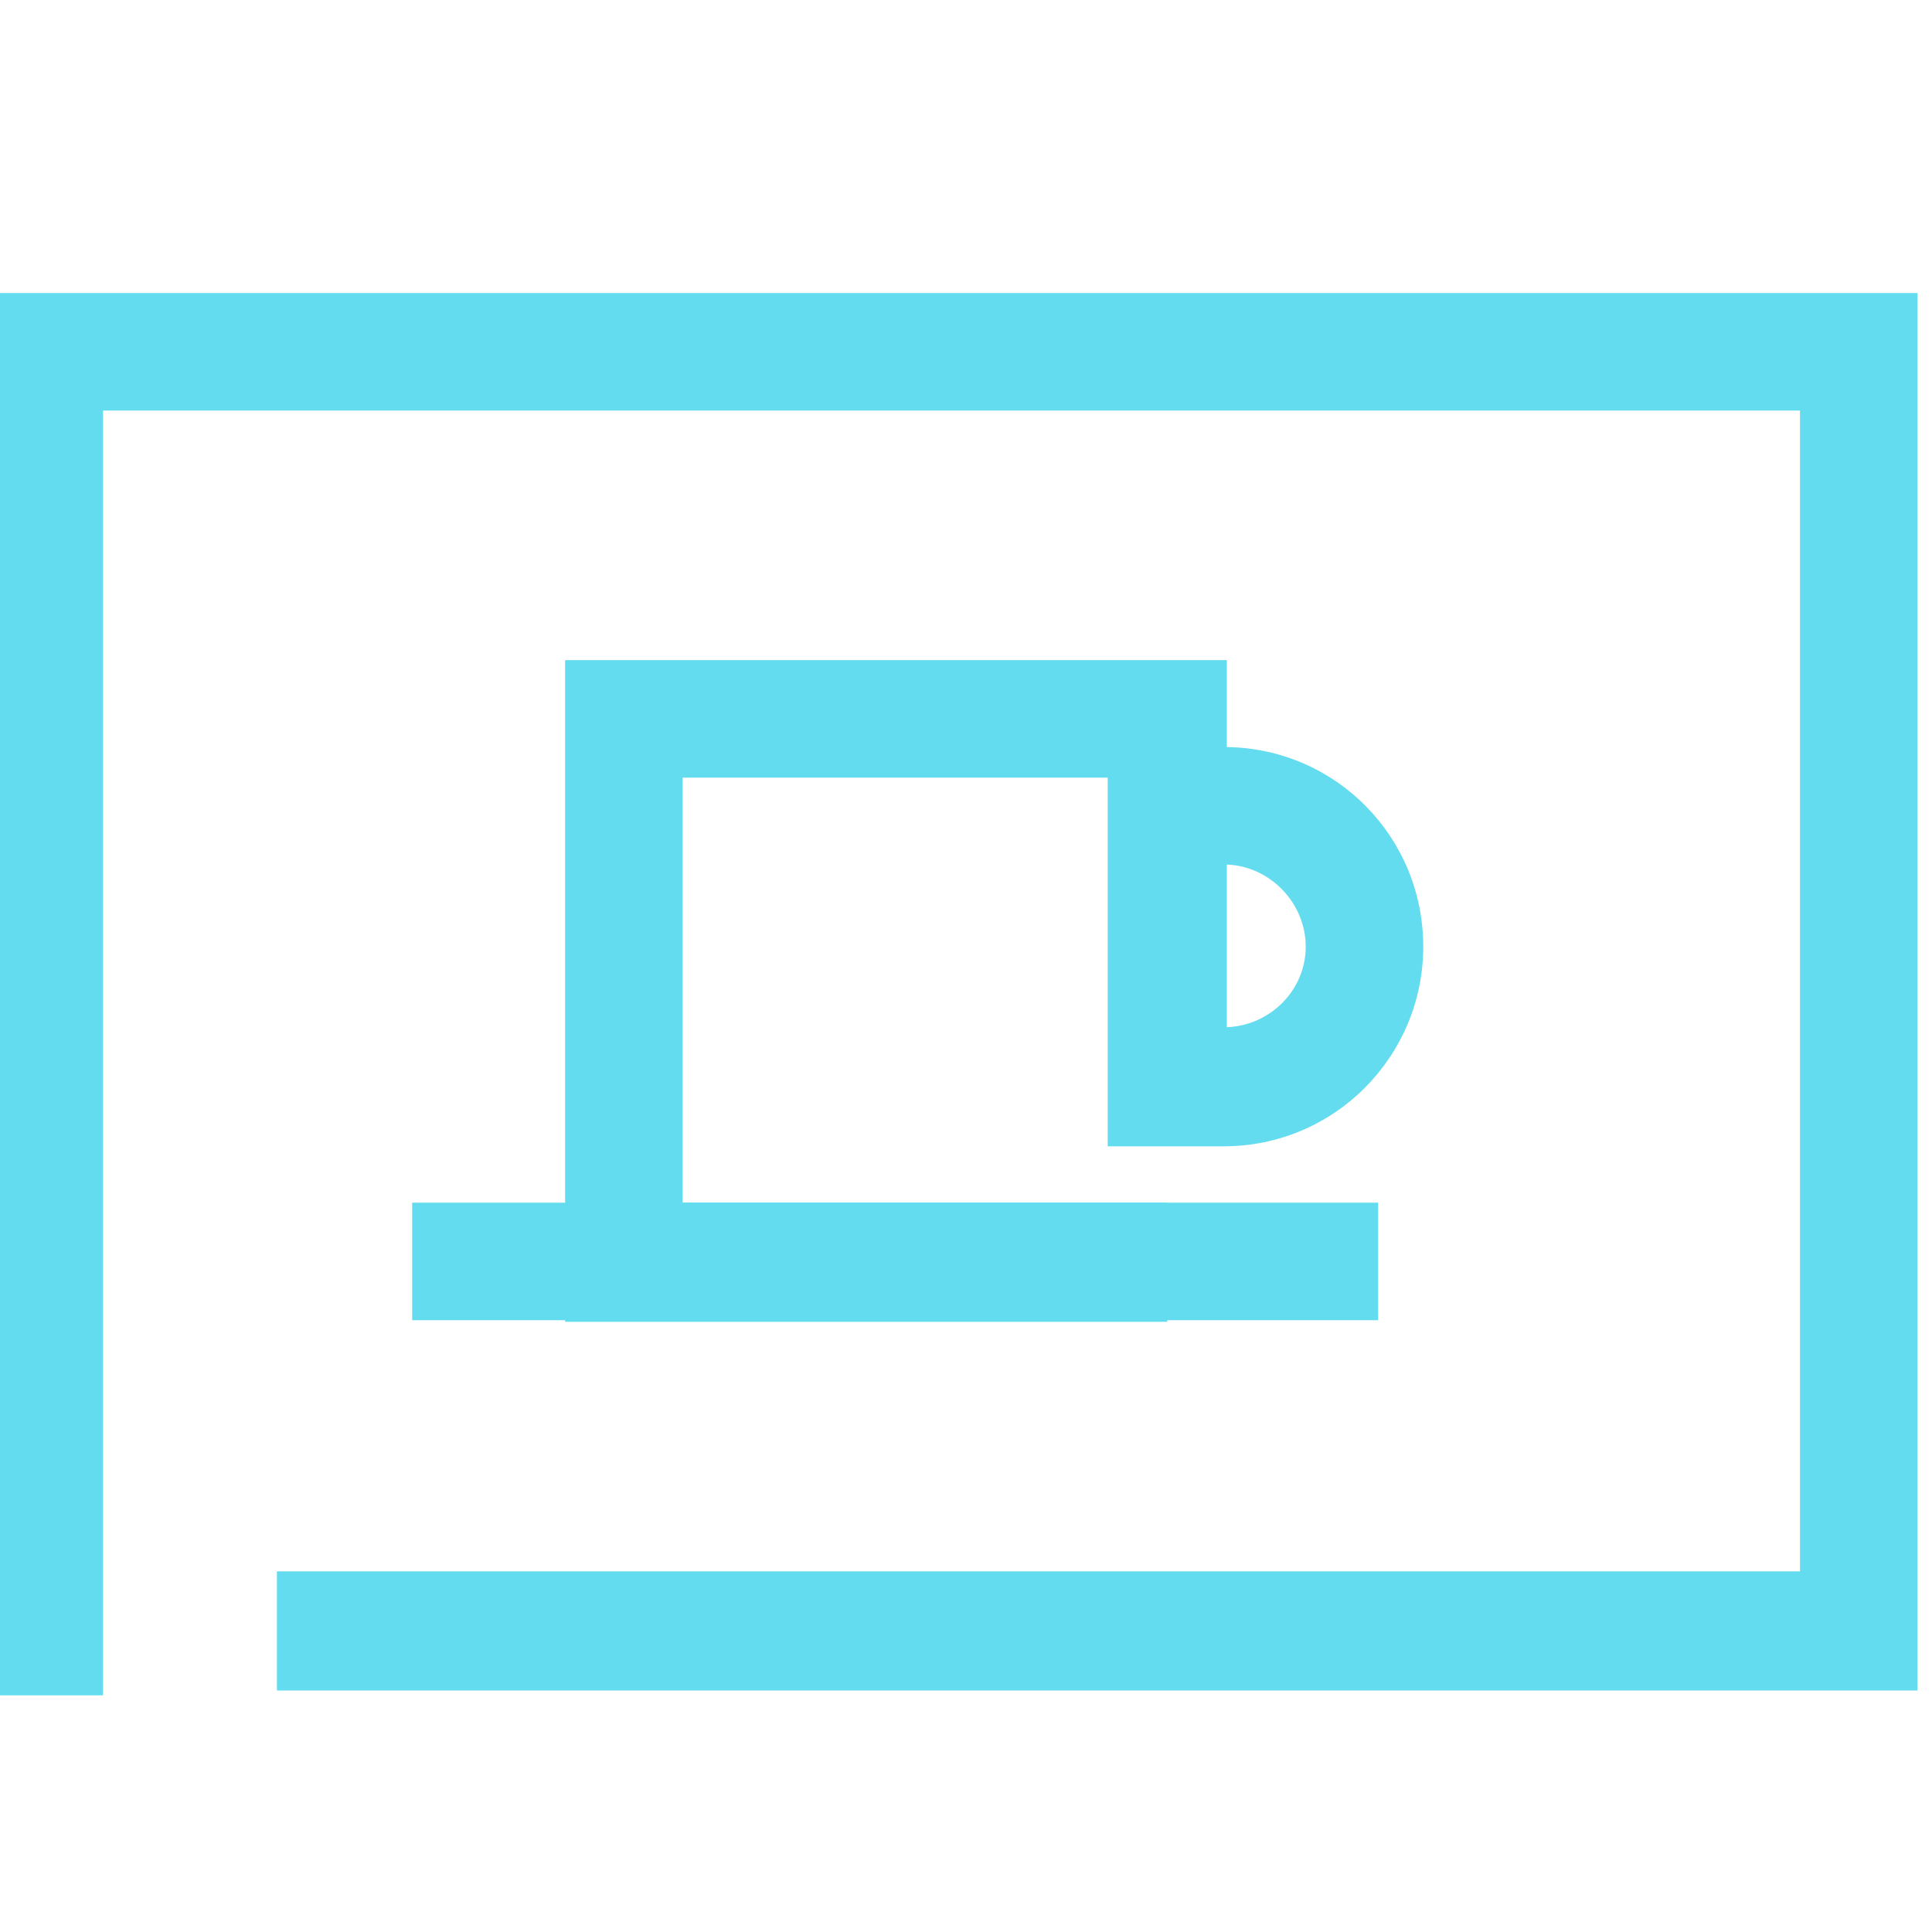 <?xml version="1.0" encoding="utf-8"?>
<!-- Generator: Adobe Illustrator 26.3.1, SVG Export Plug-In . SVG Version: 6.00 Build 0)  -->
<svg version="1.1" id="圖層_1" xmlns="http://www.w3.org/2000/svg" xmlns:xlink="http://www.w3.org/1999/xlink" x="0px" y="0px"
	 width="120px" height="120px" viewBox="0 0 120 120" style="enable-background:new 0 0 120 120;" xml:space="preserve">
<style type="text/css">
	.st0{fill:#64DCF0;}
</style>
<g>
	<g>
		<polygon class="st0" points="6.4,105.3 -0.9,105.3 -0.9,18.2 119.1,18.2 119.1,105 17.2,105 17.2,97.6 111.8,97.6 111.8,25.5 
			6.4,25.5 		"/>
	</g>
	<g>
		<g>
			<rect x="25.6" y="74.7" class="st0" width="60" height="7.3"/>
		</g>
		<g>
			<path class="st0" d="M72.5,82.1H35.1V41h41.1v5.4c6.8,0.1,12.2,5.6,12.2,12.4c0,6.8-5.5,12.4-12.4,12.4h-7.2V48.3H42.4v26.4h30.1
				V82.1z M76.2,53.7v10.1c2.7-0.1,4.9-2.3,4.9-5S78.9,53.8,76.2,53.7z"/>
		</g>
	</g>
</g>
</svg>
